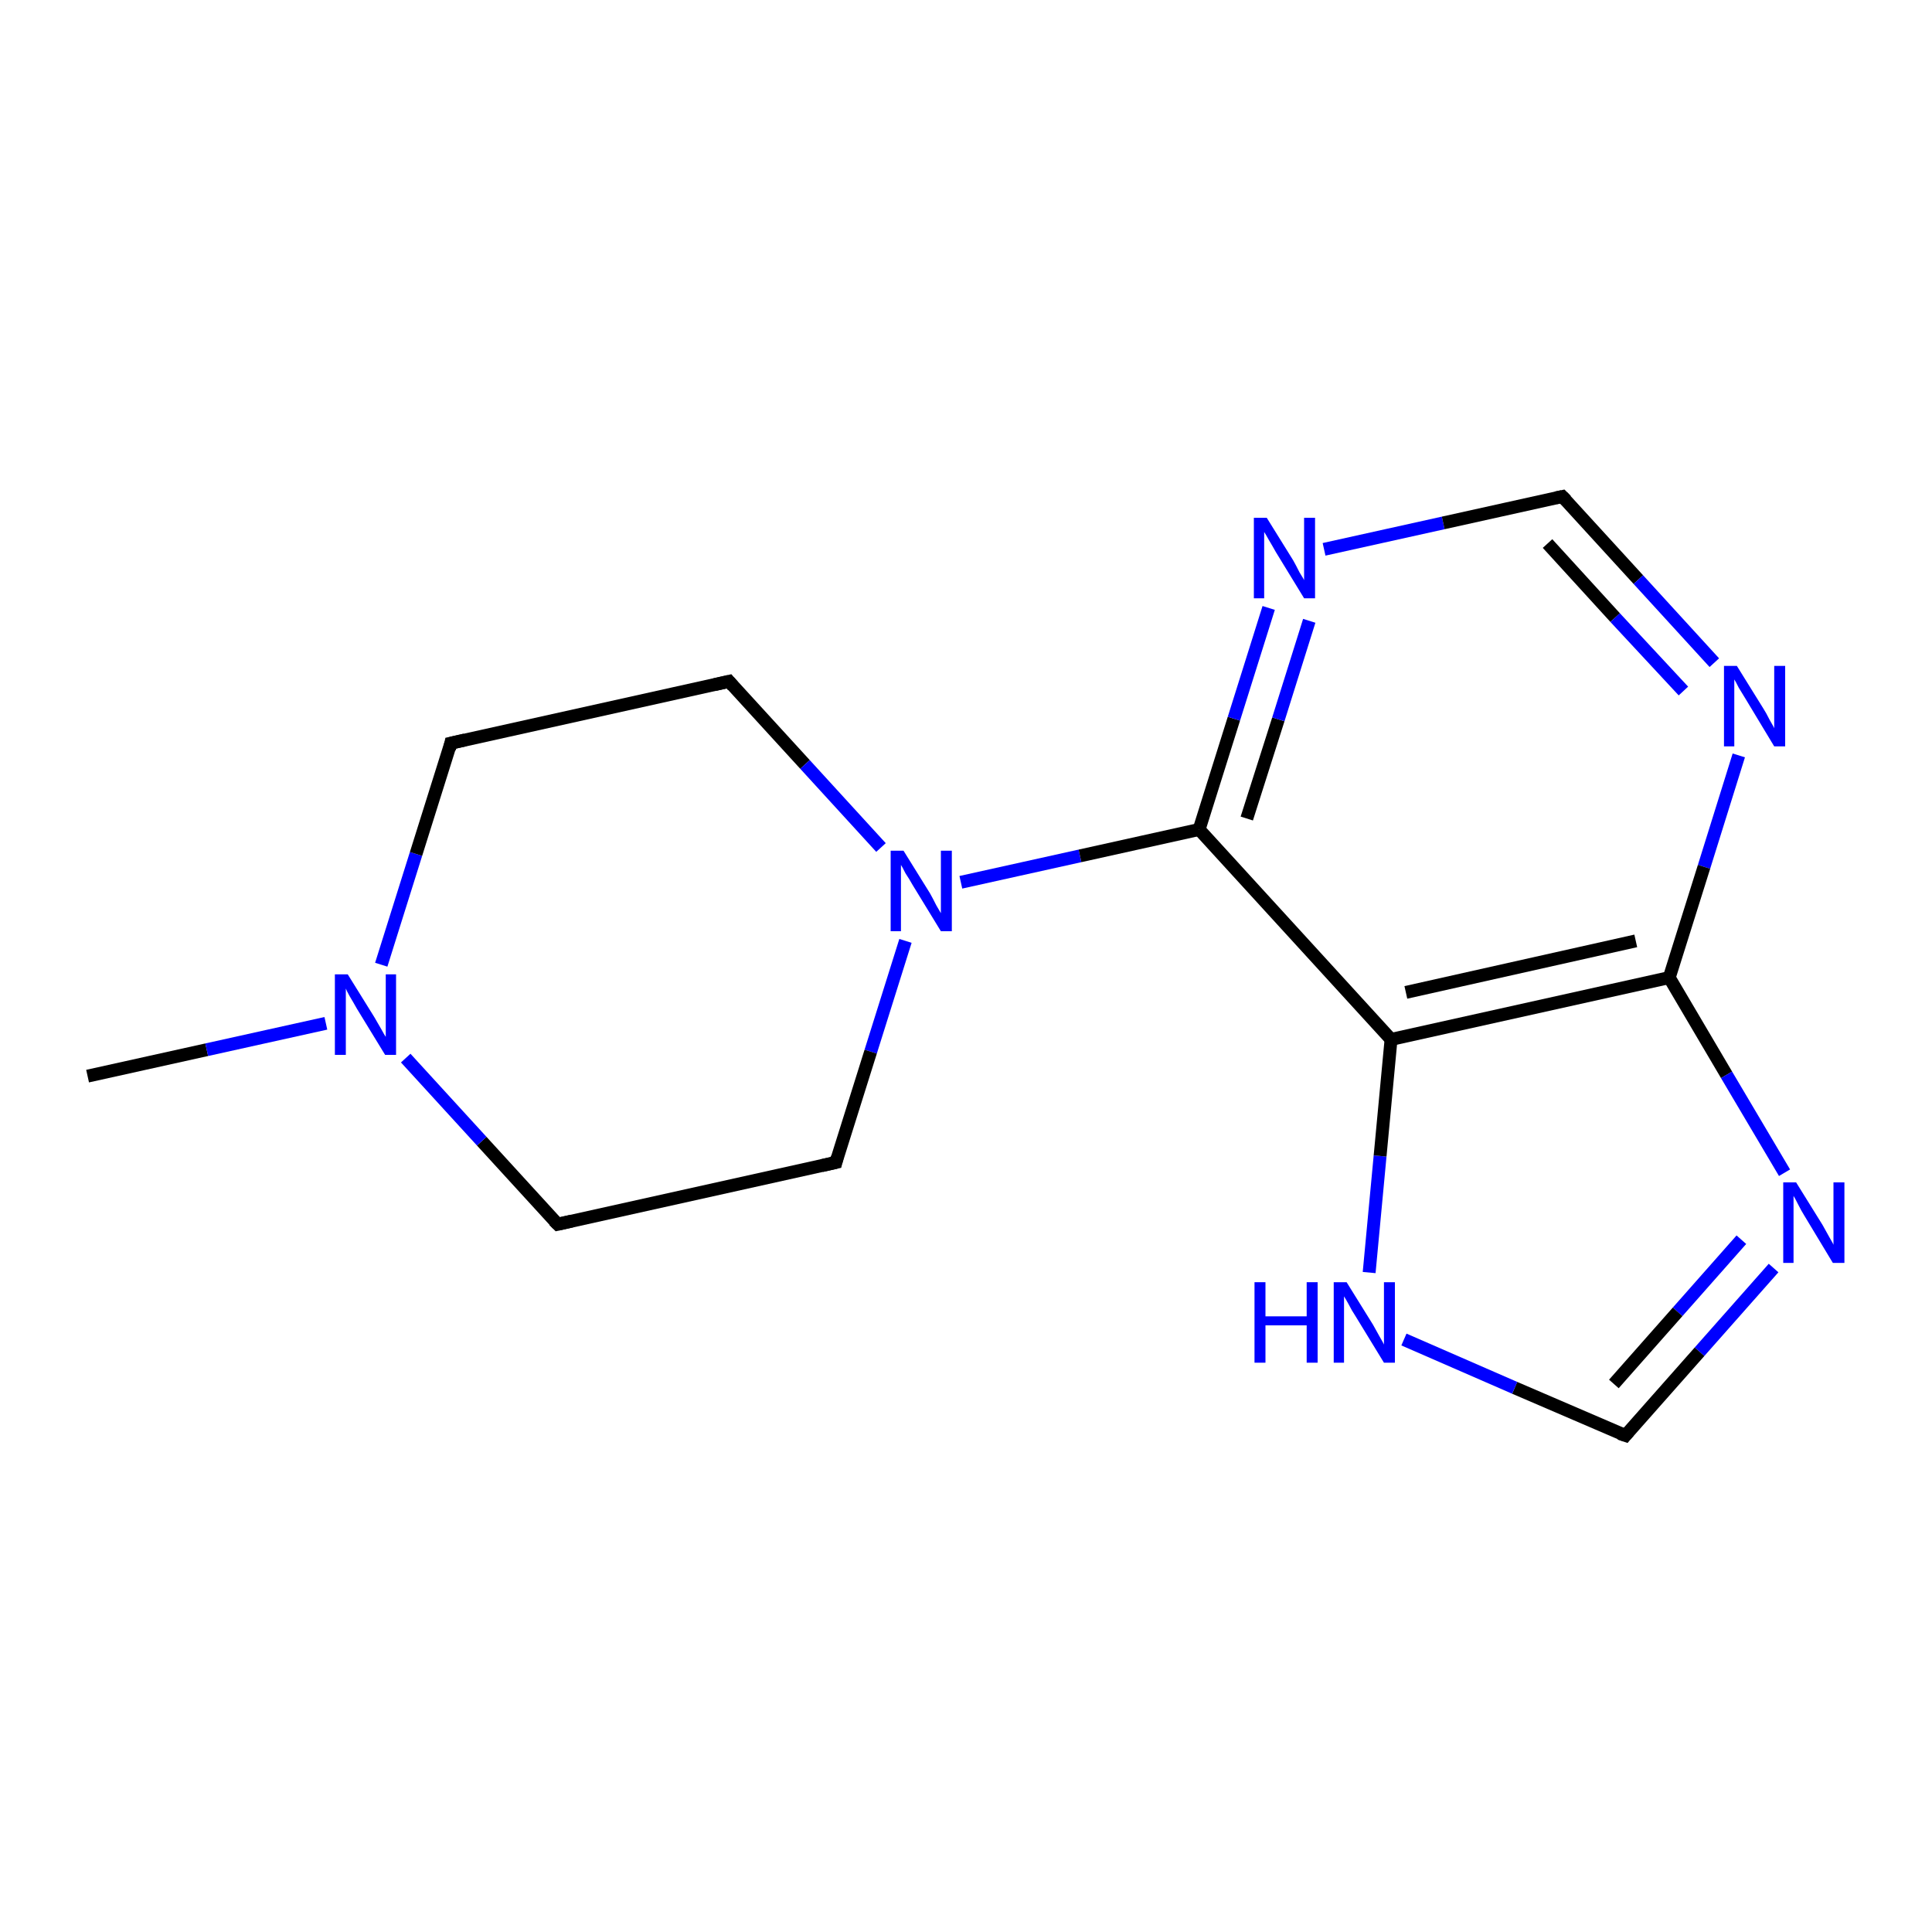 <?xml version='1.0' encoding='iso-8859-1'?>
<svg version='1.1' baseProfile='full'
              xmlns='http://www.w3.org/2000/svg'
                      xmlns:rdkit='http://www.rdkit.org/xml'
                      xmlns:xlink='http://www.w3.org/1999/xlink'
                  xml:space='preserve'
width='300px' height='300px' viewBox='0 0 300 300'>
<!-- END OF HEADER -->
<rect style='opacity:1.0;fill:#FFFFFF;stroke:none' width='300.0' height='300.0' x='0.0' y='0.0'> </rect>
<path class='bond-0 atom-0 atom-1' d='M 13.6,167.1 L 32.1,163.0' style='fill:none;fill-rule:evenodd;stroke:#000000;stroke-width:2.0px;stroke-linecap:butt;stroke-linejoin:miter;stroke-opacity:1' />
<path class='bond-0 atom-0 atom-1' d='M 32.1,163.0 L 50.6,158.9' style='fill:none;fill-rule:evenodd;stroke:#0000FF;stroke-width:2.0px;stroke-linecap:butt;stroke-linejoin:miter;stroke-opacity:1' />
<path class='bond-1 atom-1 atom-2' d='M 59.2,149.8 L 64.6,132.6' style='fill:none;fill-rule:evenodd;stroke:#0000FF;stroke-width:2.0px;stroke-linecap:butt;stroke-linejoin:miter;stroke-opacity:1' />
<path class='bond-1 atom-1 atom-2' d='M 64.6,132.6 L 70.0,115.4' style='fill:none;fill-rule:evenodd;stroke:#000000;stroke-width:2.0px;stroke-linecap:butt;stroke-linejoin:miter;stroke-opacity:1' />
<path class='bond-2 atom-2 atom-3' d='M 70.0,115.4 L 113.2,105.8' style='fill:none;fill-rule:evenodd;stroke:#000000;stroke-width:2.0px;stroke-linecap:butt;stroke-linejoin:miter;stroke-opacity:1' />
<path class='bond-3 atom-3 atom-4' d='M 113.2,105.8 L 125.0,118.7' style='fill:none;fill-rule:evenodd;stroke:#000000;stroke-width:2.0px;stroke-linecap:butt;stroke-linejoin:miter;stroke-opacity:1' />
<path class='bond-3 atom-3 atom-4' d='M 125.0,118.7 L 136.8,131.6' style='fill:none;fill-rule:evenodd;stroke:#0000FF;stroke-width:2.0px;stroke-linecap:butt;stroke-linejoin:miter;stroke-opacity:1' />
<path class='bond-4 atom-4 atom-5' d='M 140.6,146.1 L 135.2,163.3' style='fill:none;fill-rule:evenodd;stroke:#0000FF;stroke-width:2.0px;stroke-linecap:butt;stroke-linejoin:miter;stroke-opacity:1' />
<path class='bond-4 atom-4 atom-5' d='M 135.2,163.3 L 129.8,180.5' style='fill:none;fill-rule:evenodd;stroke:#000000;stroke-width:2.0px;stroke-linecap:butt;stroke-linejoin:miter;stroke-opacity:1' />
<path class='bond-5 atom-5 atom-6' d='M 129.8,180.5 L 86.6,190.1' style='fill:none;fill-rule:evenodd;stroke:#000000;stroke-width:2.0px;stroke-linecap:butt;stroke-linejoin:miter;stroke-opacity:1' />
<path class='bond-6 atom-4 atom-7' d='M 149.2,137.0 L 167.7,132.9' style='fill:none;fill-rule:evenodd;stroke:#0000FF;stroke-width:2.0px;stroke-linecap:butt;stroke-linejoin:miter;stroke-opacity:1' />
<path class='bond-6 atom-4 atom-7' d='M 167.7,132.9 L 186.2,128.8' style='fill:none;fill-rule:evenodd;stroke:#000000;stroke-width:2.0px;stroke-linecap:butt;stroke-linejoin:miter;stroke-opacity:1' />
<path class='bond-7 atom-7 atom-8' d='M 186.2,128.8 L 191.6,111.6' style='fill:none;fill-rule:evenodd;stroke:#000000;stroke-width:2.0px;stroke-linecap:butt;stroke-linejoin:miter;stroke-opacity:1' />
<path class='bond-7 atom-7 atom-8' d='M 191.6,111.6 L 197.0,94.4' style='fill:none;fill-rule:evenodd;stroke:#0000FF;stroke-width:2.0px;stroke-linecap:butt;stroke-linejoin:miter;stroke-opacity:1' />
<path class='bond-7 atom-7 atom-8' d='M 193.6,127.1 L 198.5,111.7' style='fill:none;fill-rule:evenodd;stroke:#000000;stroke-width:2.0px;stroke-linecap:butt;stroke-linejoin:miter;stroke-opacity:1' />
<path class='bond-7 atom-7 atom-8' d='M 198.5,111.7 L 203.3,96.4' style='fill:none;fill-rule:evenodd;stroke:#0000FF;stroke-width:2.0px;stroke-linecap:butt;stroke-linejoin:miter;stroke-opacity:1' />
<path class='bond-8 atom-8 atom-9' d='M 205.6,85.3 L 224.1,81.2' style='fill:none;fill-rule:evenodd;stroke:#0000FF;stroke-width:2.0px;stroke-linecap:butt;stroke-linejoin:miter;stroke-opacity:1' />
<path class='bond-8 atom-8 atom-9' d='M 224.1,81.2 L 242.6,77.1' style='fill:none;fill-rule:evenodd;stroke:#000000;stroke-width:2.0px;stroke-linecap:butt;stroke-linejoin:miter;stroke-opacity:1' />
<path class='bond-9 atom-9 atom-10' d='M 242.6,77.1 L 254.4,90.0' style='fill:none;fill-rule:evenodd;stroke:#000000;stroke-width:2.0px;stroke-linecap:butt;stroke-linejoin:miter;stroke-opacity:1' />
<path class='bond-9 atom-9 atom-10' d='M 254.4,90.0 L 266.2,102.9' style='fill:none;fill-rule:evenodd;stroke:#0000FF;stroke-width:2.0px;stroke-linecap:butt;stroke-linejoin:miter;stroke-opacity:1' />
<path class='bond-9 atom-9 atom-10' d='M 240.3,84.4 L 250.8,95.9' style='fill:none;fill-rule:evenodd;stroke:#000000;stroke-width:2.0px;stroke-linecap:butt;stroke-linejoin:miter;stroke-opacity:1' />
<path class='bond-9 atom-9 atom-10' d='M 250.8,95.9 L 261.4,107.3' style='fill:none;fill-rule:evenodd;stroke:#0000FF;stroke-width:2.0px;stroke-linecap:butt;stroke-linejoin:miter;stroke-opacity:1' />
<path class='bond-10 atom-10 atom-11' d='M 270.0,117.3 L 264.6,134.6' style='fill:none;fill-rule:evenodd;stroke:#0000FF;stroke-width:2.0px;stroke-linecap:butt;stroke-linejoin:miter;stroke-opacity:1' />
<path class='bond-10 atom-10 atom-11' d='M 264.6,134.6 L 259.2,151.8' style='fill:none;fill-rule:evenodd;stroke:#000000;stroke-width:2.0px;stroke-linecap:butt;stroke-linejoin:miter;stroke-opacity:1' />
<path class='bond-11 atom-11 atom-12' d='M 259.2,151.8 L 268.1,166.9' style='fill:none;fill-rule:evenodd;stroke:#000000;stroke-width:2.0px;stroke-linecap:butt;stroke-linejoin:miter;stroke-opacity:1' />
<path class='bond-11 atom-11 atom-12' d='M 268.1,166.9 L 277.1,182.1' style='fill:none;fill-rule:evenodd;stroke:#0000FF;stroke-width:2.0px;stroke-linecap:butt;stroke-linejoin:miter;stroke-opacity:1' />
<path class='bond-12 atom-12 atom-13' d='M 275.4,196.9 L 263.9,209.9' style='fill:none;fill-rule:evenodd;stroke:#0000FF;stroke-width:2.0px;stroke-linecap:butt;stroke-linejoin:miter;stroke-opacity:1' />
<path class='bond-12 atom-12 atom-13' d='M 263.9,209.9 L 252.4,222.9' style='fill:none;fill-rule:evenodd;stroke:#000000;stroke-width:2.0px;stroke-linecap:butt;stroke-linejoin:miter;stroke-opacity:1' />
<path class='bond-12 atom-12 atom-13' d='M 270.4,192.5 L 260.5,203.7' style='fill:none;fill-rule:evenodd;stroke:#0000FF;stroke-width:2.0px;stroke-linecap:butt;stroke-linejoin:miter;stroke-opacity:1' />
<path class='bond-12 atom-12 atom-13' d='M 260.5,203.7 L 250.6,214.9' style='fill:none;fill-rule:evenodd;stroke:#000000;stroke-width:2.0px;stroke-linecap:butt;stroke-linejoin:miter;stroke-opacity:1' />
<path class='bond-13 atom-13 atom-14' d='M 252.4,222.9 L 235.2,215.5' style='fill:none;fill-rule:evenodd;stroke:#000000;stroke-width:2.0px;stroke-linecap:butt;stroke-linejoin:miter;stroke-opacity:1' />
<path class='bond-13 atom-13 atom-14' d='M 235.2,215.5 L 218.0,208.0' style='fill:none;fill-rule:evenodd;stroke:#0000FF;stroke-width:2.0px;stroke-linecap:butt;stroke-linejoin:miter;stroke-opacity:1' />
<path class='bond-14 atom-14 atom-15' d='M 212.6,197.6 L 214.3,179.5' style='fill:none;fill-rule:evenodd;stroke:#0000FF;stroke-width:2.0px;stroke-linecap:butt;stroke-linejoin:miter;stroke-opacity:1' />
<path class='bond-14 atom-14 atom-15' d='M 214.3,179.5 L 216.0,161.4' style='fill:none;fill-rule:evenodd;stroke:#000000;stroke-width:2.0px;stroke-linecap:butt;stroke-linejoin:miter;stroke-opacity:1' />
<path class='bond-15 atom-6 atom-1' d='M 86.6,190.1 L 74.8,177.2' style='fill:none;fill-rule:evenodd;stroke:#000000;stroke-width:2.0px;stroke-linecap:butt;stroke-linejoin:miter;stroke-opacity:1' />
<path class='bond-15 atom-6 atom-1' d='M 74.8,177.2 L 63.0,164.3' style='fill:none;fill-rule:evenodd;stroke:#0000FF;stroke-width:2.0px;stroke-linecap:butt;stroke-linejoin:miter;stroke-opacity:1' />
<path class='bond-16 atom-15 atom-7' d='M 216.0,161.4 L 186.2,128.8' style='fill:none;fill-rule:evenodd;stroke:#000000;stroke-width:2.0px;stroke-linecap:butt;stroke-linejoin:miter;stroke-opacity:1' />
<path class='bond-17 atom-15 atom-11' d='M 216.0,161.4 L 259.2,151.8' style='fill:none;fill-rule:evenodd;stroke:#000000;stroke-width:2.0px;stroke-linecap:butt;stroke-linejoin:miter;stroke-opacity:1' />
<path class='bond-17 atom-15 atom-11' d='M 218.3,154.1 L 254.0,146.1' style='fill:none;fill-rule:evenodd;stroke:#000000;stroke-width:2.0px;stroke-linecap:butt;stroke-linejoin:miter;stroke-opacity:1' />
<path d='M 69.8,116.3 L 70.0,115.4 L 72.2,114.9' style='fill:none;stroke:#000000;stroke-width:2.0px;stroke-linecap:butt;stroke-linejoin:miter;stroke-opacity:1;' />
<path d='M 111.0,106.3 L 113.2,105.8 L 113.8,106.5' style='fill:none;stroke:#000000;stroke-width:2.0px;stroke-linecap:butt;stroke-linejoin:miter;stroke-opacity:1;' />
<path d='M 130.0,179.7 L 129.8,180.5 L 127.6,181.0' style='fill:none;stroke:#000000;stroke-width:2.0px;stroke-linecap:butt;stroke-linejoin:miter;stroke-opacity:1;' />
<path d='M 88.8,189.6 L 86.6,190.1 L 86.0,189.5' style='fill:none;stroke:#000000;stroke-width:2.0px;stroke-linecap:butt;stroke-linejoin:miter;stroke-opacity:1;' />
<path d='M 241.6,77.3 L 242.6,77.1 L 243.2,77.7' style='fill:none;stroke:#000000;stroke-width:2.0px;stroke-linecap:butt;stroke-linejoin:miter;stroke-opacity:1;' />
<path d='M 252.9,222.3 L 252.4,222.9 L 251.5,222.6' style='fill:none;stroke:#000000;stroke-width:2.0px;stroke-linecap:butt;stroke-linejoin:miter;stroke-opacity:1;' />
<path class='atom-1' d='M 54.0 151.3
L 58.1 157.9
Q 58.5 158.6, 59.2 159.8
Q 59.8 160.9, 59.9 161.0
L 59.9 151.3
L 61.5 151.3
L 61.5 163.8
L 59.8 163.8
L 55.4 156.6
Q 54.9 155.7, 54.3 154.7
Q 53.8 153.8, 53.7 153.5
L 53.7 163.8
L 52.0 163.8
L 52.0 151.3
L 54.0 151.3
' fill='#0000FF'/>
<path class='atom-4' d='M 140.3 132.1
L 144.4 138.7
Q 144.8 139.4, 145.4 140.6
Q 146.1 141.8, 146.1 141.8
L 146.1 132.1
L 147.8 132.1
L 147.8 144.6
L 146.1 144.6
L 141.7 137.4
Q 141.2 136.5, 140.6 135.6
Q 140.1 134.6, 139.9 134.3
L 139.9 144.6
L 138.3 144.6
L 138.3 132.1
L 140.3 132.1
' fill='#0000FF'/>
<path class='atom-8' d='M 196.7 80.4
L 200.8 87.0
Q 201.2 87.7, 201.8 88.9
Q 202.5 90.0, 202.5 90.1
L 202.5 80.4
L 204.2 80.4
L 204.2 92.9
L 202.5 92.9
L 198.1 85.7
Q 197.6 84.8, 197.0 83.8
Q 196.5 82.9, 196.3 82.6
L 196.3 92.9
L 194.7 92.9
L 194.7 80.4
L 196.7 80.4
' fill='#0000FF'/>
<path class='atom-10' d='M 269.7 103.4
L 273.8 110.0
Q 274.2 110.6, 274.8 111.8
Q 275.5 113.0, 275.5 113.1
L 275.5 103.4
L 277.2 103.4
L 277.2 115.9
L 275.5 115.9
L 271.1 108.6
Q 270.6 107.8, 270.0 106.8
Q 269.5 105.8, 269.3 105.5
L 269.3 115.9
L 267.7 115.9
L 267.7 103.4
L 269.7 103.4
' fill='#0000FF'/>
<path class='atom-12' d='M 278.9 183.6
L 283.0 190.2
Q 283.4 190.9, 284.0 192.0
Q 284.7 193.2, 284.7 193.3
L 284.7 183.6
L 286.4 183.6
L 286.4 196.1
L 284.6 196.1
L 280.2 188.8
Q 279.7 188.0, 279.2 187.0
Q 278.7 186.0, 278.5 185.7
L 278.5 196.1
L 276.9 196.1
L 276.9 183.6
L 278.9 183.6
' fill='#0000FF'/>
<path class='atom-14' d='M 194.8 199.1
L 196.5 199.1
L 196.5 204.4
L 202.9 204.4
L 202.9 199.1
L 204.6 199.1
L 204.6 211.6
L 202.9 211.6
L 202.9 205.8
L 196.5 205.8
L 196.5 211.6
L 194.8 211.6
L 194.8 199.1
' fill='#0000FF'/>
<path class='atom-14' d='M 209.1 199.1
L 213.2 205.7
Q 213.6 206.4, 214.2 207.5
Q 214.9 208.7, 214.9 208.8
L 214.9 199.1
L 216.6 199.1
L 216.6 211.6
L 214.9 211.6
L 210.5 204.4
Q 209.9 203.5, 209.4 202.5
Q 208.9 201.6, 208.7 201.3
L 208.7 211.6
L 207.1 211.6
L 207.1 199.1
L 209.1 199.1
' fill='#0000FF'/>
</svg>
